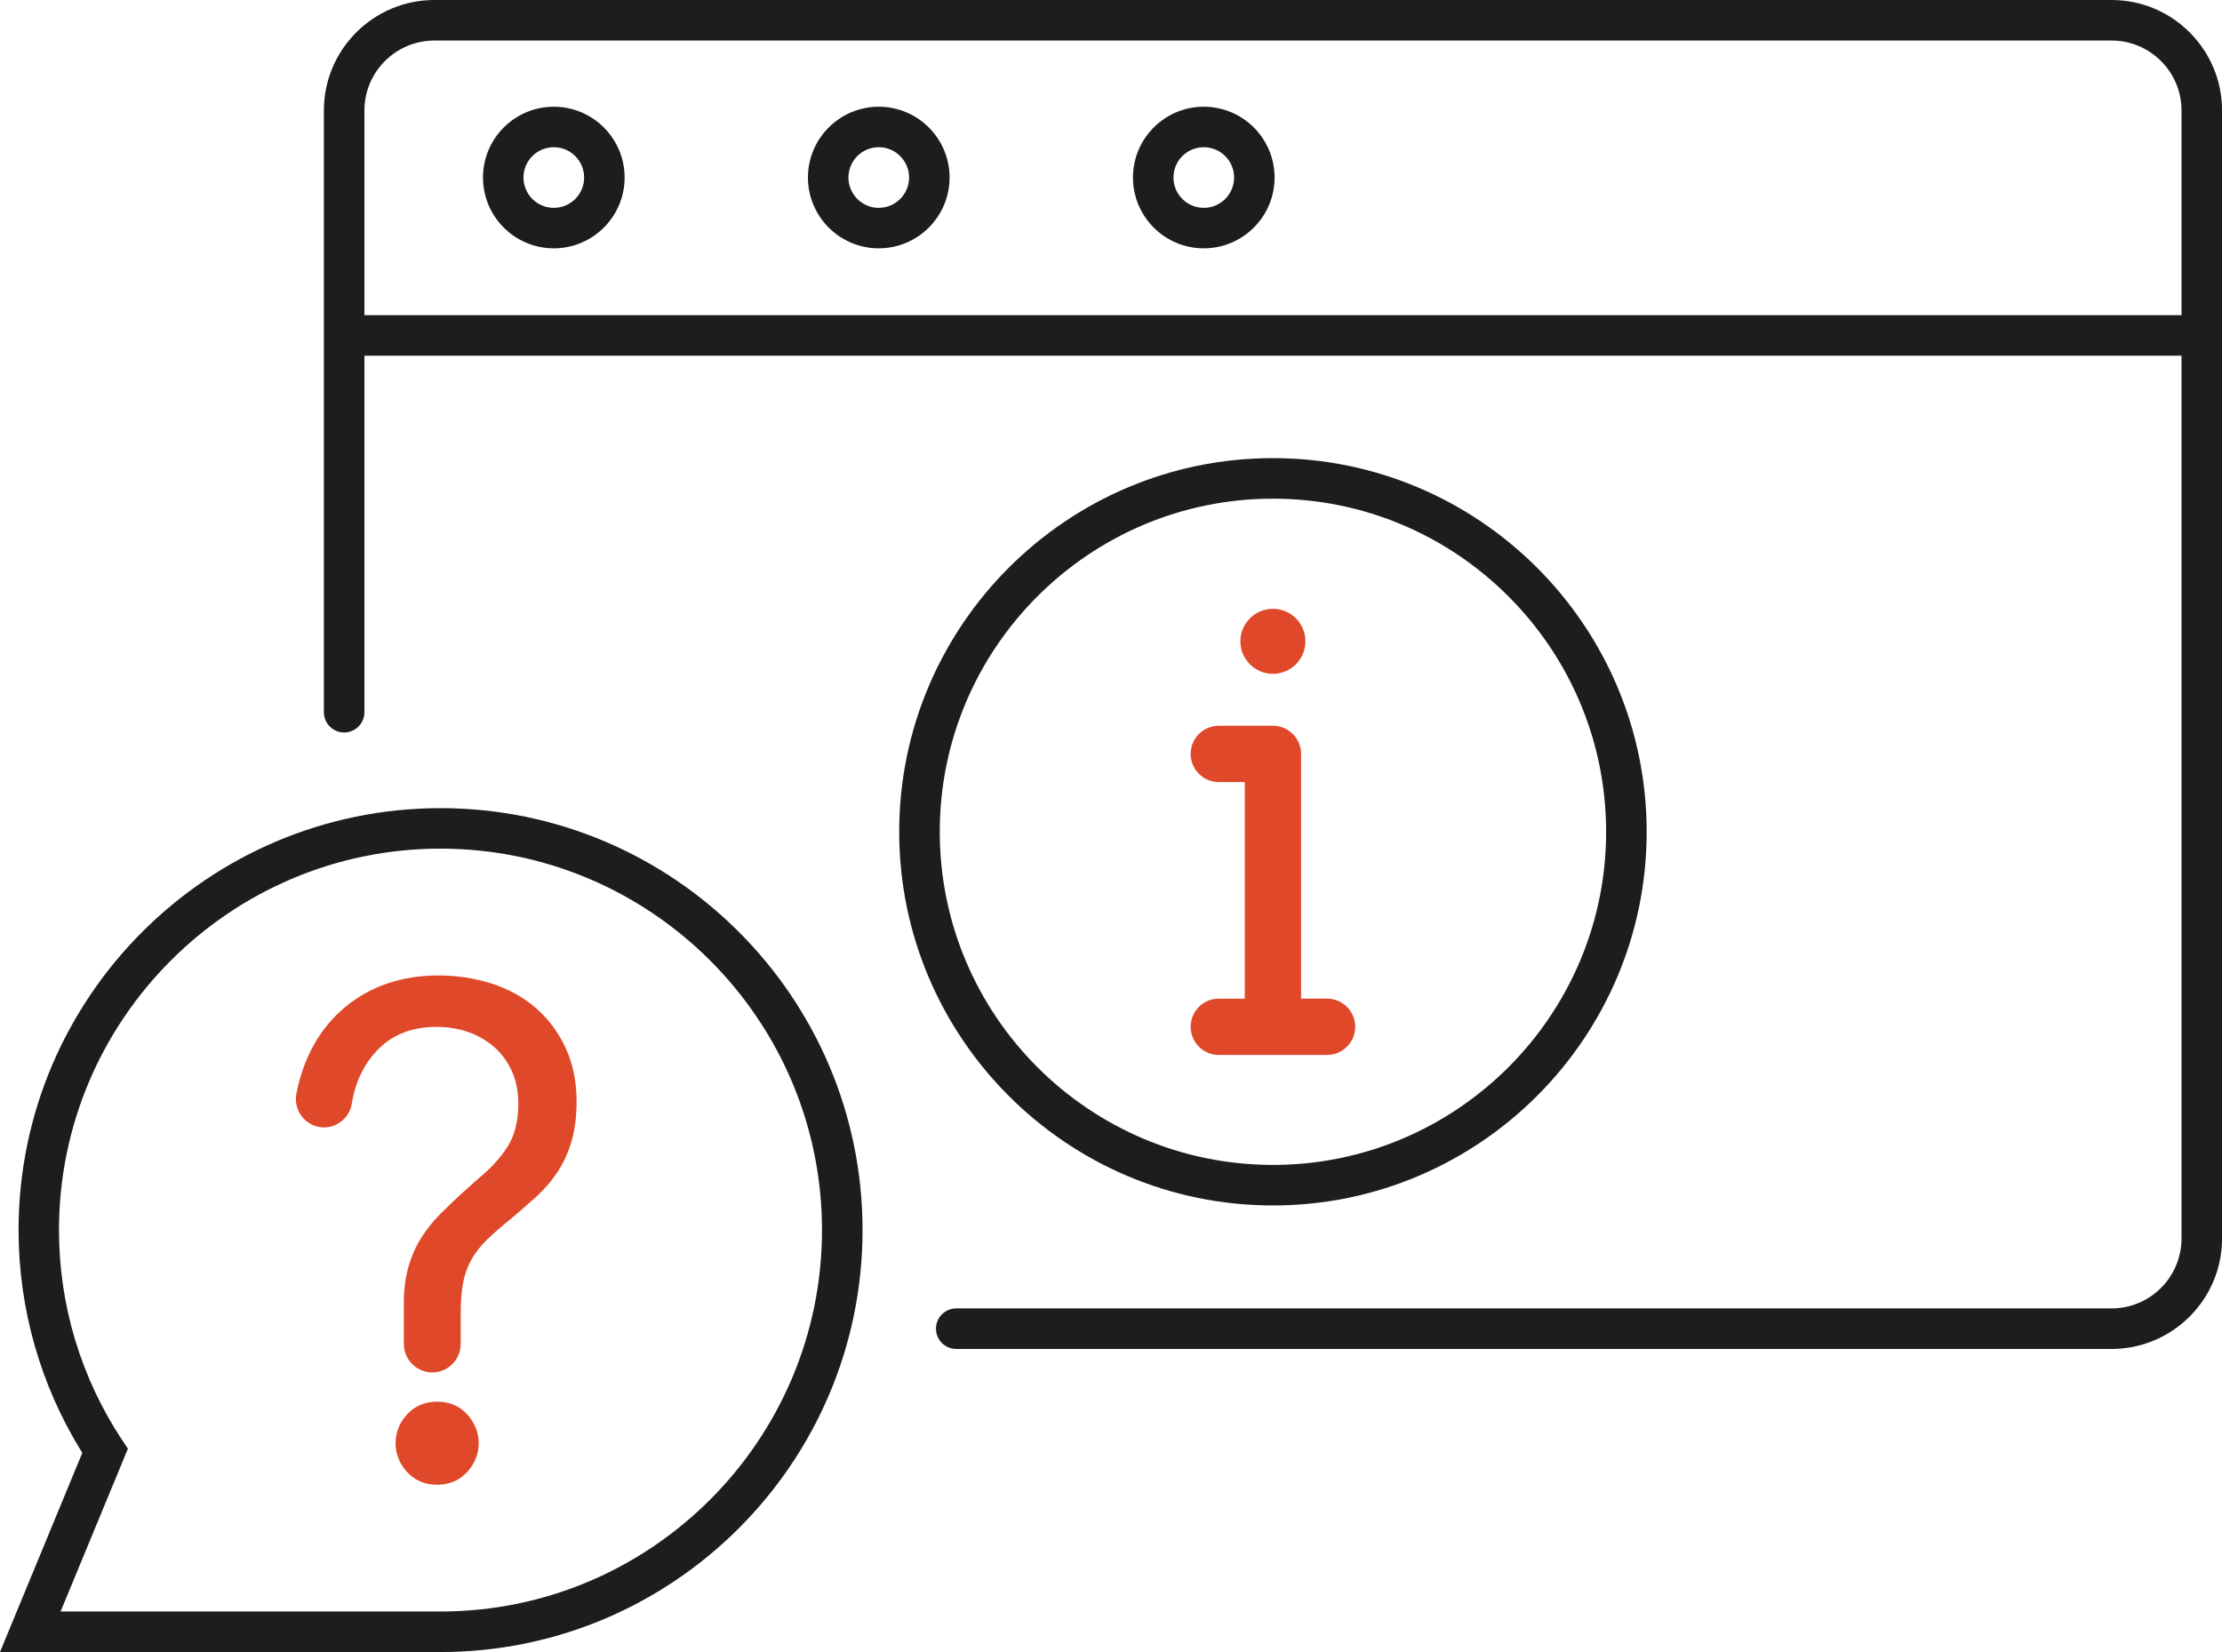 <?xml version="1.0" encoding="UTF-8"?><svg id="a" xmlns="http://www.w3.org/2000/svg" width="389.07" height="289.32" viewBox="0 0 389.07 289.32"><defs><style>.b{fill:#df492a;}.c{fill:#1d1d1b;}</style></defs><g><path class="c" d="M96.97,18.69c-6.84,0-12.4,5.56-12.4,12.4s5.56,12.4,12.4,12.4,12.4-5.56,12.4-12.4-5.56-12.4-12.4-12.4Zm5.31,12.4c0,2.93-2.38,5.31-5.31,5.31s-5.31-2.38-5.31-5.31,2.38-5.31,5.31-5.31,5.31,2.38,5.31,5.31Z"/><path class="c" d="M153.87,18.69c-6.84,0-12.4,5.56-12.4,12.4s5.56,12.4,12.4,12.4,12.4-5.56,12.4-12.4-5.56-12.4-12.4-12.4Zm5.31,12.4c0,2.93-2.38,5.31-5.31,5.31s-5.31-2.38-5.31-5.31,2.38-5.31,5.31-5.31,5.31,2.38,5.31,5.31Z"/><path class="c" d="M210.78,18.69c-6.84,0-12.4,5.56-12.4,12.4s5.56,12.4,12.4,12.4,12.4-5.56,12.4-12.4-5.56-12.4-12.4-12.4Zm5.31,12.4c0,2.93-2.38,5.31-5.31,5.31s-5.31-2.38-5.31-5.31,2.38-5.31,5.31-5.31,5.31,2.38,5.31,5.31Z"/><path class="c" d="M222.89,211.11c36.08,0,65.44-29.36,65.44-65.44s-29.36-65.44-65.44-65.44-65.44,29.35-65.44,65.44,29.35,65.44,65.44,65.44Zm-58.34-65.44c0-32.17,26.17-58.34,58.34-58.34s58.34,26.17,58.34,58.34-26.17,58.34-58.34,58.34-58.34-26.17-58.34-58.34Z"/><path class="c" d="M369.73,0H76.06c-10.67,0-19.35,8.68-19.35,19.34V124.73c0,1.96,1.59,3.55,3.55,3.55s3.55-1.59,3.55-3.55V62.29H381.98V216.89c0,6.76-5.49,12.25-12.25,12.25H167.44c-1.96,0-3.55,1.59-3.55,3.55s1.59,3.55,3.55,3.55h202.3c10.66,0,19.34-8.68,19.34-19.35V19.34c0-10.66-8.68-19.34-19.34-19.34Zm12.25,19.34V55.2H63.81V19.34c0-6.75,5.5-12.24,12.25-12.24H369.73c6.75,0,12.25,5.49,12.25,12.24Z"/><path class="c" d="M77.14,141.53c-40.75,0-73.89,33.15-73.89,73.89,0,13.82,3.86,27.3,11.16,39.02L0,289.32H77.14c40.74,0,73.89-33.15,73.89-73.9s-33.15-73.89-73.89-73.89ZM22.39,253.7l-1.04-1.56c-7.21-10.93-11.02-23.63-11.02-36.72,0-36.83,29.97-66.8,66.8-66.8s66.8,29.97,66.8,66.8-29.97,66.8-66.8,66.8H10.61l11.79-28.52Z"/></g><g><path class="b" d="M222.89,118.01c3.14,0,5.69-2.56,5.69-5.7s-2.55-5.69-5.69-5.69-5.7,2.55-5.7,5.69,2.55,5.7,5.7,5.7Z"/><path class="b" d="M232.37,174.88h-4.55v-42.85c0-2.72-2.21-4.93-4.93-4.93h-9.48c-2.72,0-4.93,2.21-4.93,4.93s2.21,4.93,4.93,4.93h4.55v37.93h-4.55c-2.72,0-4.93,2.21-4.93,4.93s2.21,4.93,4.93,4.93h18.96c2.72,0,4.93-2.21,4.93-4.93s-2.21-4.93-4.93-4.93Z"/><path class="b" d="M76.54,245.47c-2.15,0-3.92,.76-5.27,2.24-1.33,1.46-2.01,3.15-2.01,5.03s.68,3.58,2.01,5.05c1.36,1.47,3.12,2.23,5.27,2.23s3.92-.76,5.28-2.24c1.33-1.47,2-3.17,2-5.04s-.68-3.56-2-5.03c-1.35-1.48-3.12-2.24-5.28-2.24Z"/><path class="b" d="M99.03,183.47c-1.31-2.76-3.07-5.1-5.21-6.95-2.17-1.88-4.76-3.31-7.68-4.25-2.94-.95-6.08-1.44-9.36-1.44-6.43,0-11.93,1.87-16.36,5.55-4.42,3.69-7.3,8.81-8.54,15.25-.46,2.68,1.34,5.26,4.01,5.74,1.34,.23,2.61-.08,3.68-.84,1.08-.76,1.8-1.89,2.02-3.19,.62-3.93,2.23-7.21,4.8-9.74,2.54-2.5,5.91-3.76,10.03-3.76,1.99,0,3.88,.3,5.6,.91,1.72,.62,3.24,1.5,4.52,2.62,1.3,1.15,2.31,2.54,3.09,4.23,.75,1.66,1.13,3.6,1.13,5.73,0,2.97-.63,5.47-1.87,7.45-1.28,2-2.92,3.81-4.88,5.4l-3.39,3.03c-1.22,1.13-2.4,2.29-3.6,3.46-1.21,1.23-2.3,2.59-3.23,4.06-.96,1.5-1.72,3.21-2.26,5.08-.54,1.89-.82,4.01-.82,6.3v7.25c0,2.75,2.24,4.99,4.98,4.99s4.98-2.24,4.98-4.99v-5.55c0-2.07,.16-3.89,.46-5.4,.3-1.42,.81-2.75,1.48-3.95,.7-1.19,1.61-2.33,2.71-3.4,1.23-1.18,2.66-2.42,4.25-3.7,1.54-1.3,3-2.57,4.38-3.82,1.4-1.28,2.63-2.72,3.68-4.31,1.04-1.57,1.87-3.39,2.46-5.4,.58-2.01,.87-4.34,.87-6.97,0-3.47-.66-6.62-1.94-9.38h0Z"/></g></svg>